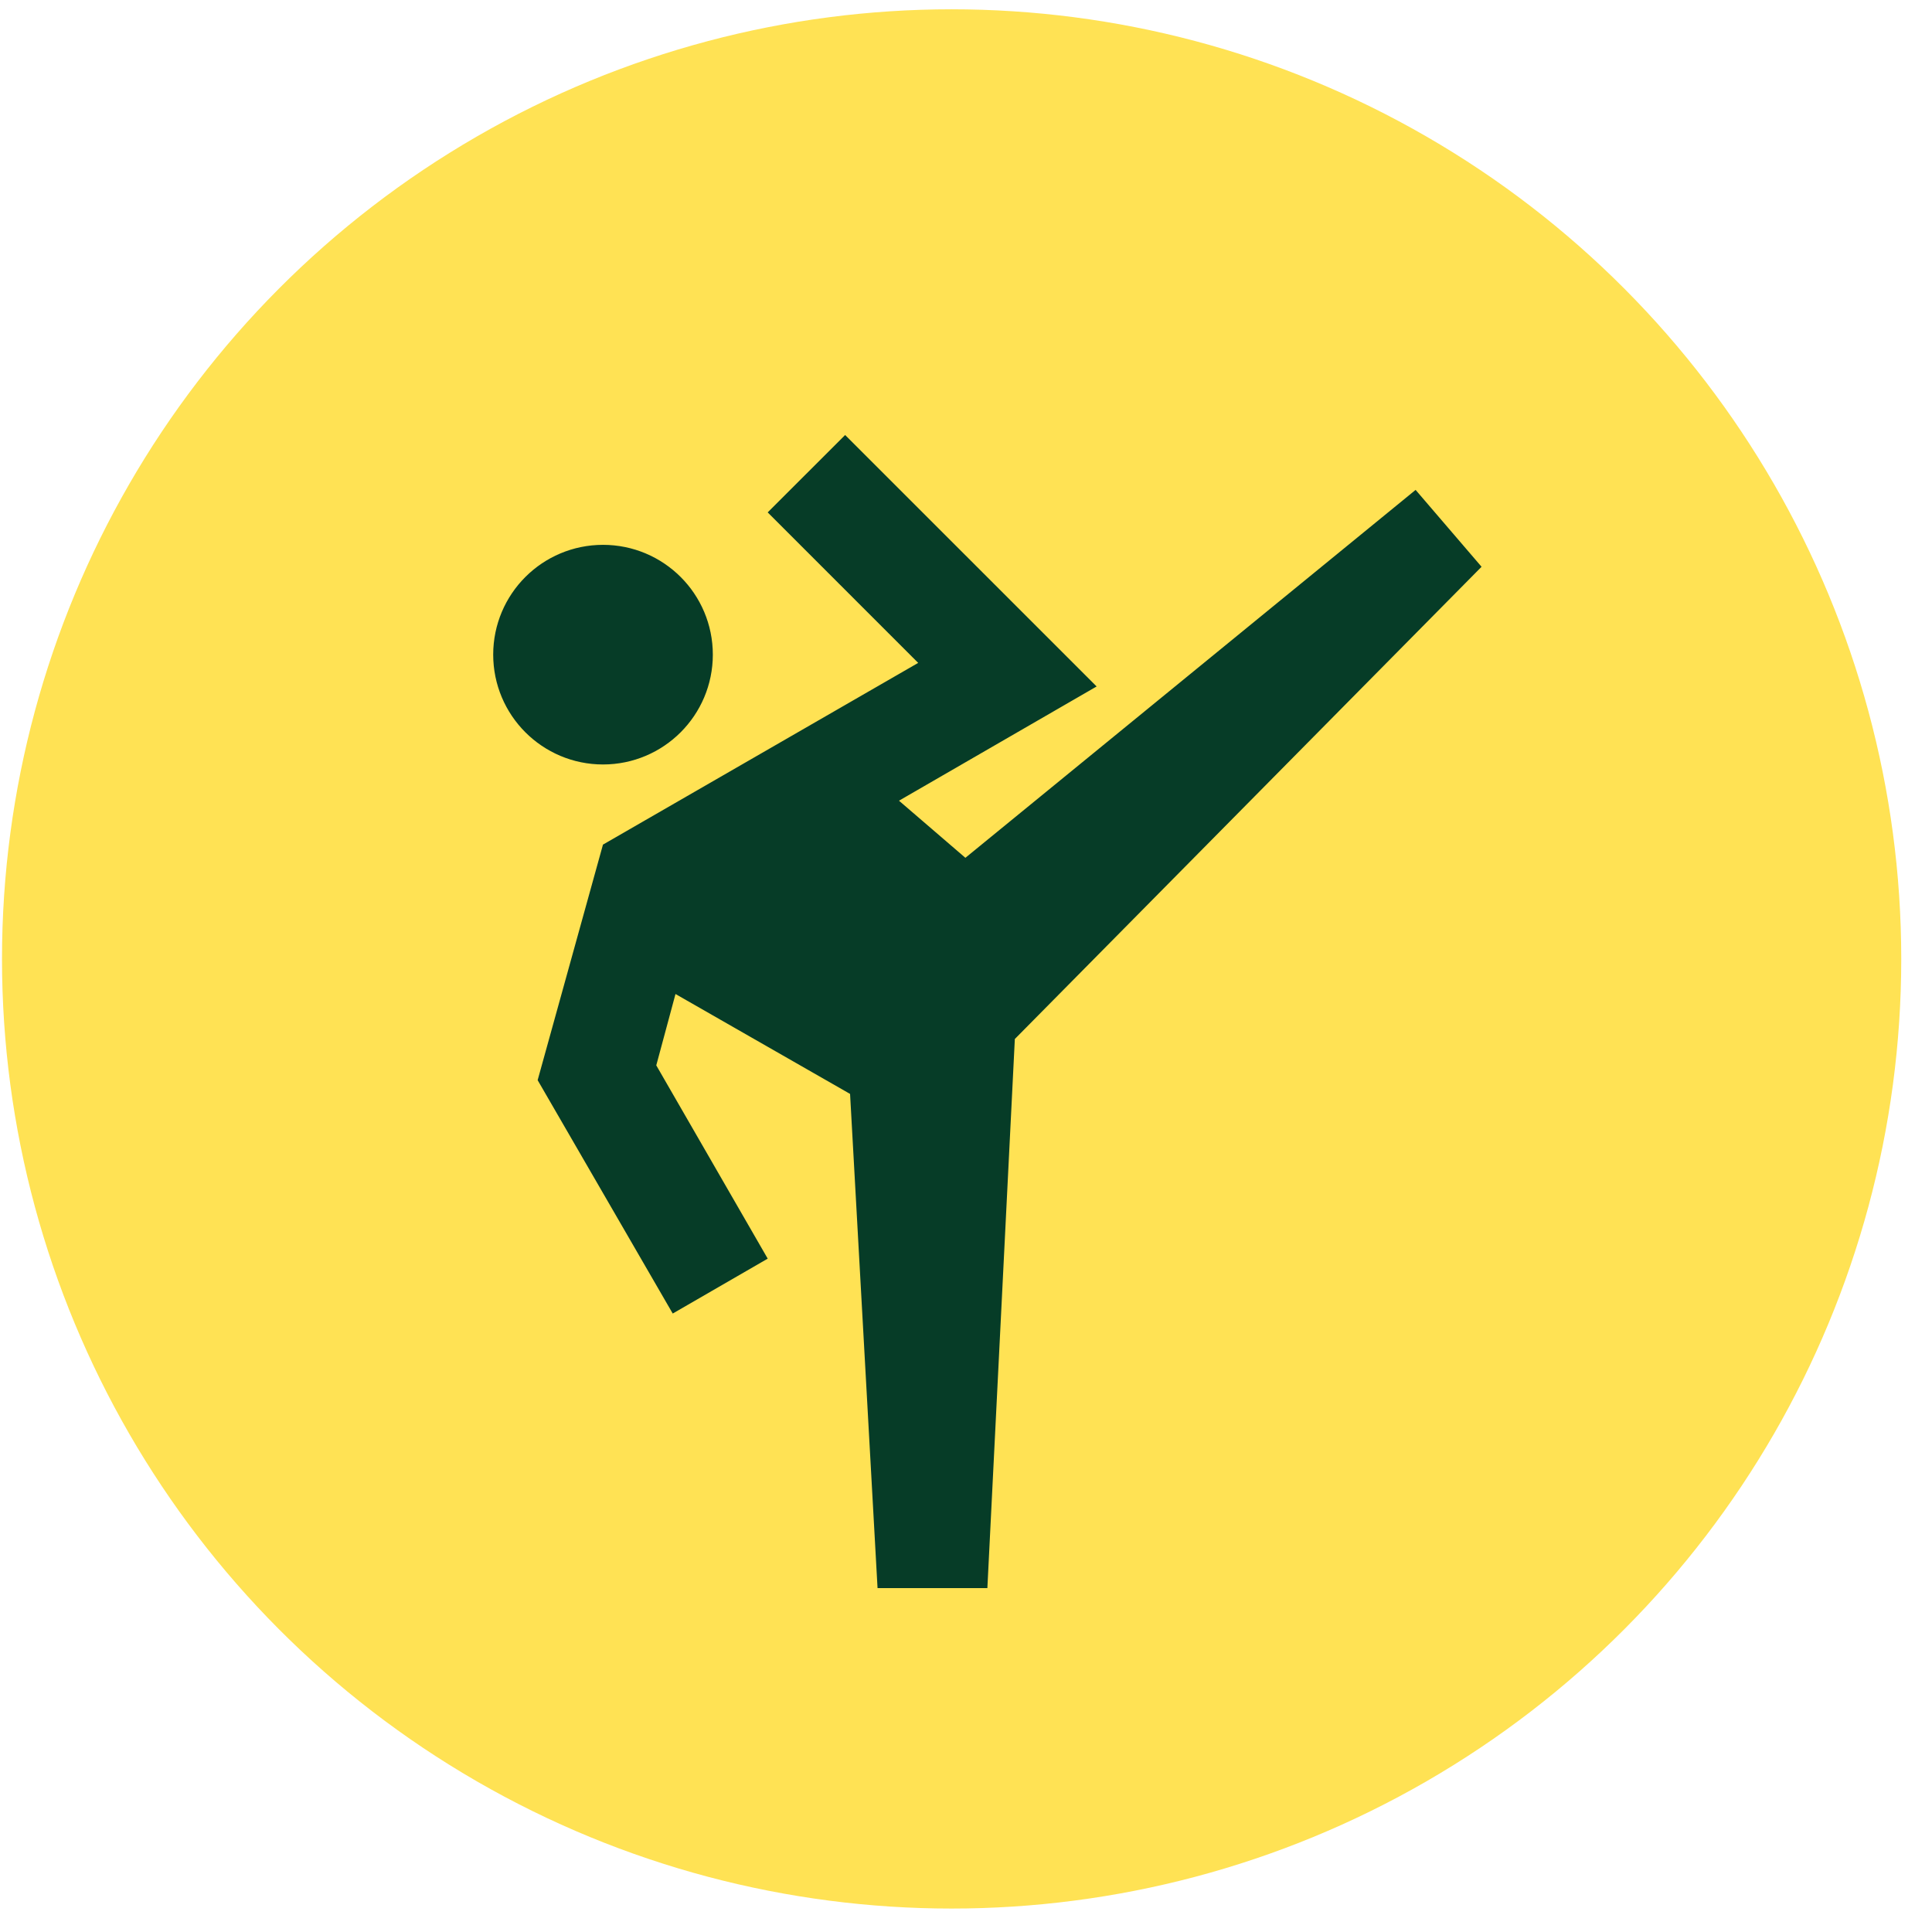 <svg width="59" height="59" viewBox="0 0 59 59" fill="none" xmlns="http://www.w3.org/2000/svg">
<circle cx="29.061" cy="29.284" r="29" fill="#FFE254"/>
<path d="M32.124 20.784L27.034 23.726L26.01 24.317L26.907 25.088L28.935 26.832L29.468 27.29L30.012 26.845L43.127 16.128L44.105 17.268L30.395 31.14L30.169 31.368L30.154 31.688L29.355 47.659H27.592L26.797 33.359L26.772 32.905L26.377 32.679L21.044 29.627L20.101 29.087L19.819 30.137L19.232 32.316L19.141 32.652L19.315 32.953L22.3 38.13L20.85 38.968L17.321 32.871L19.13 26.348L28.459 20.97L29.406 20.423L28.632 19.65L24.63 15.648L25.809 14.47L32.124 20.784ZM18.415 17.477C19.804 17.477 20.93 18.602 20.93 19.991C20.93 21.38 19.804 22.507 18.415 22.507C17.026 22.507 15.9 21.38 15.9 19.991C15.9 18.602 17.026 17.477 18.415 17.477Z" fill="#063C27" stroke="#063C27" stroke-width="1.677"/>
</svg>
